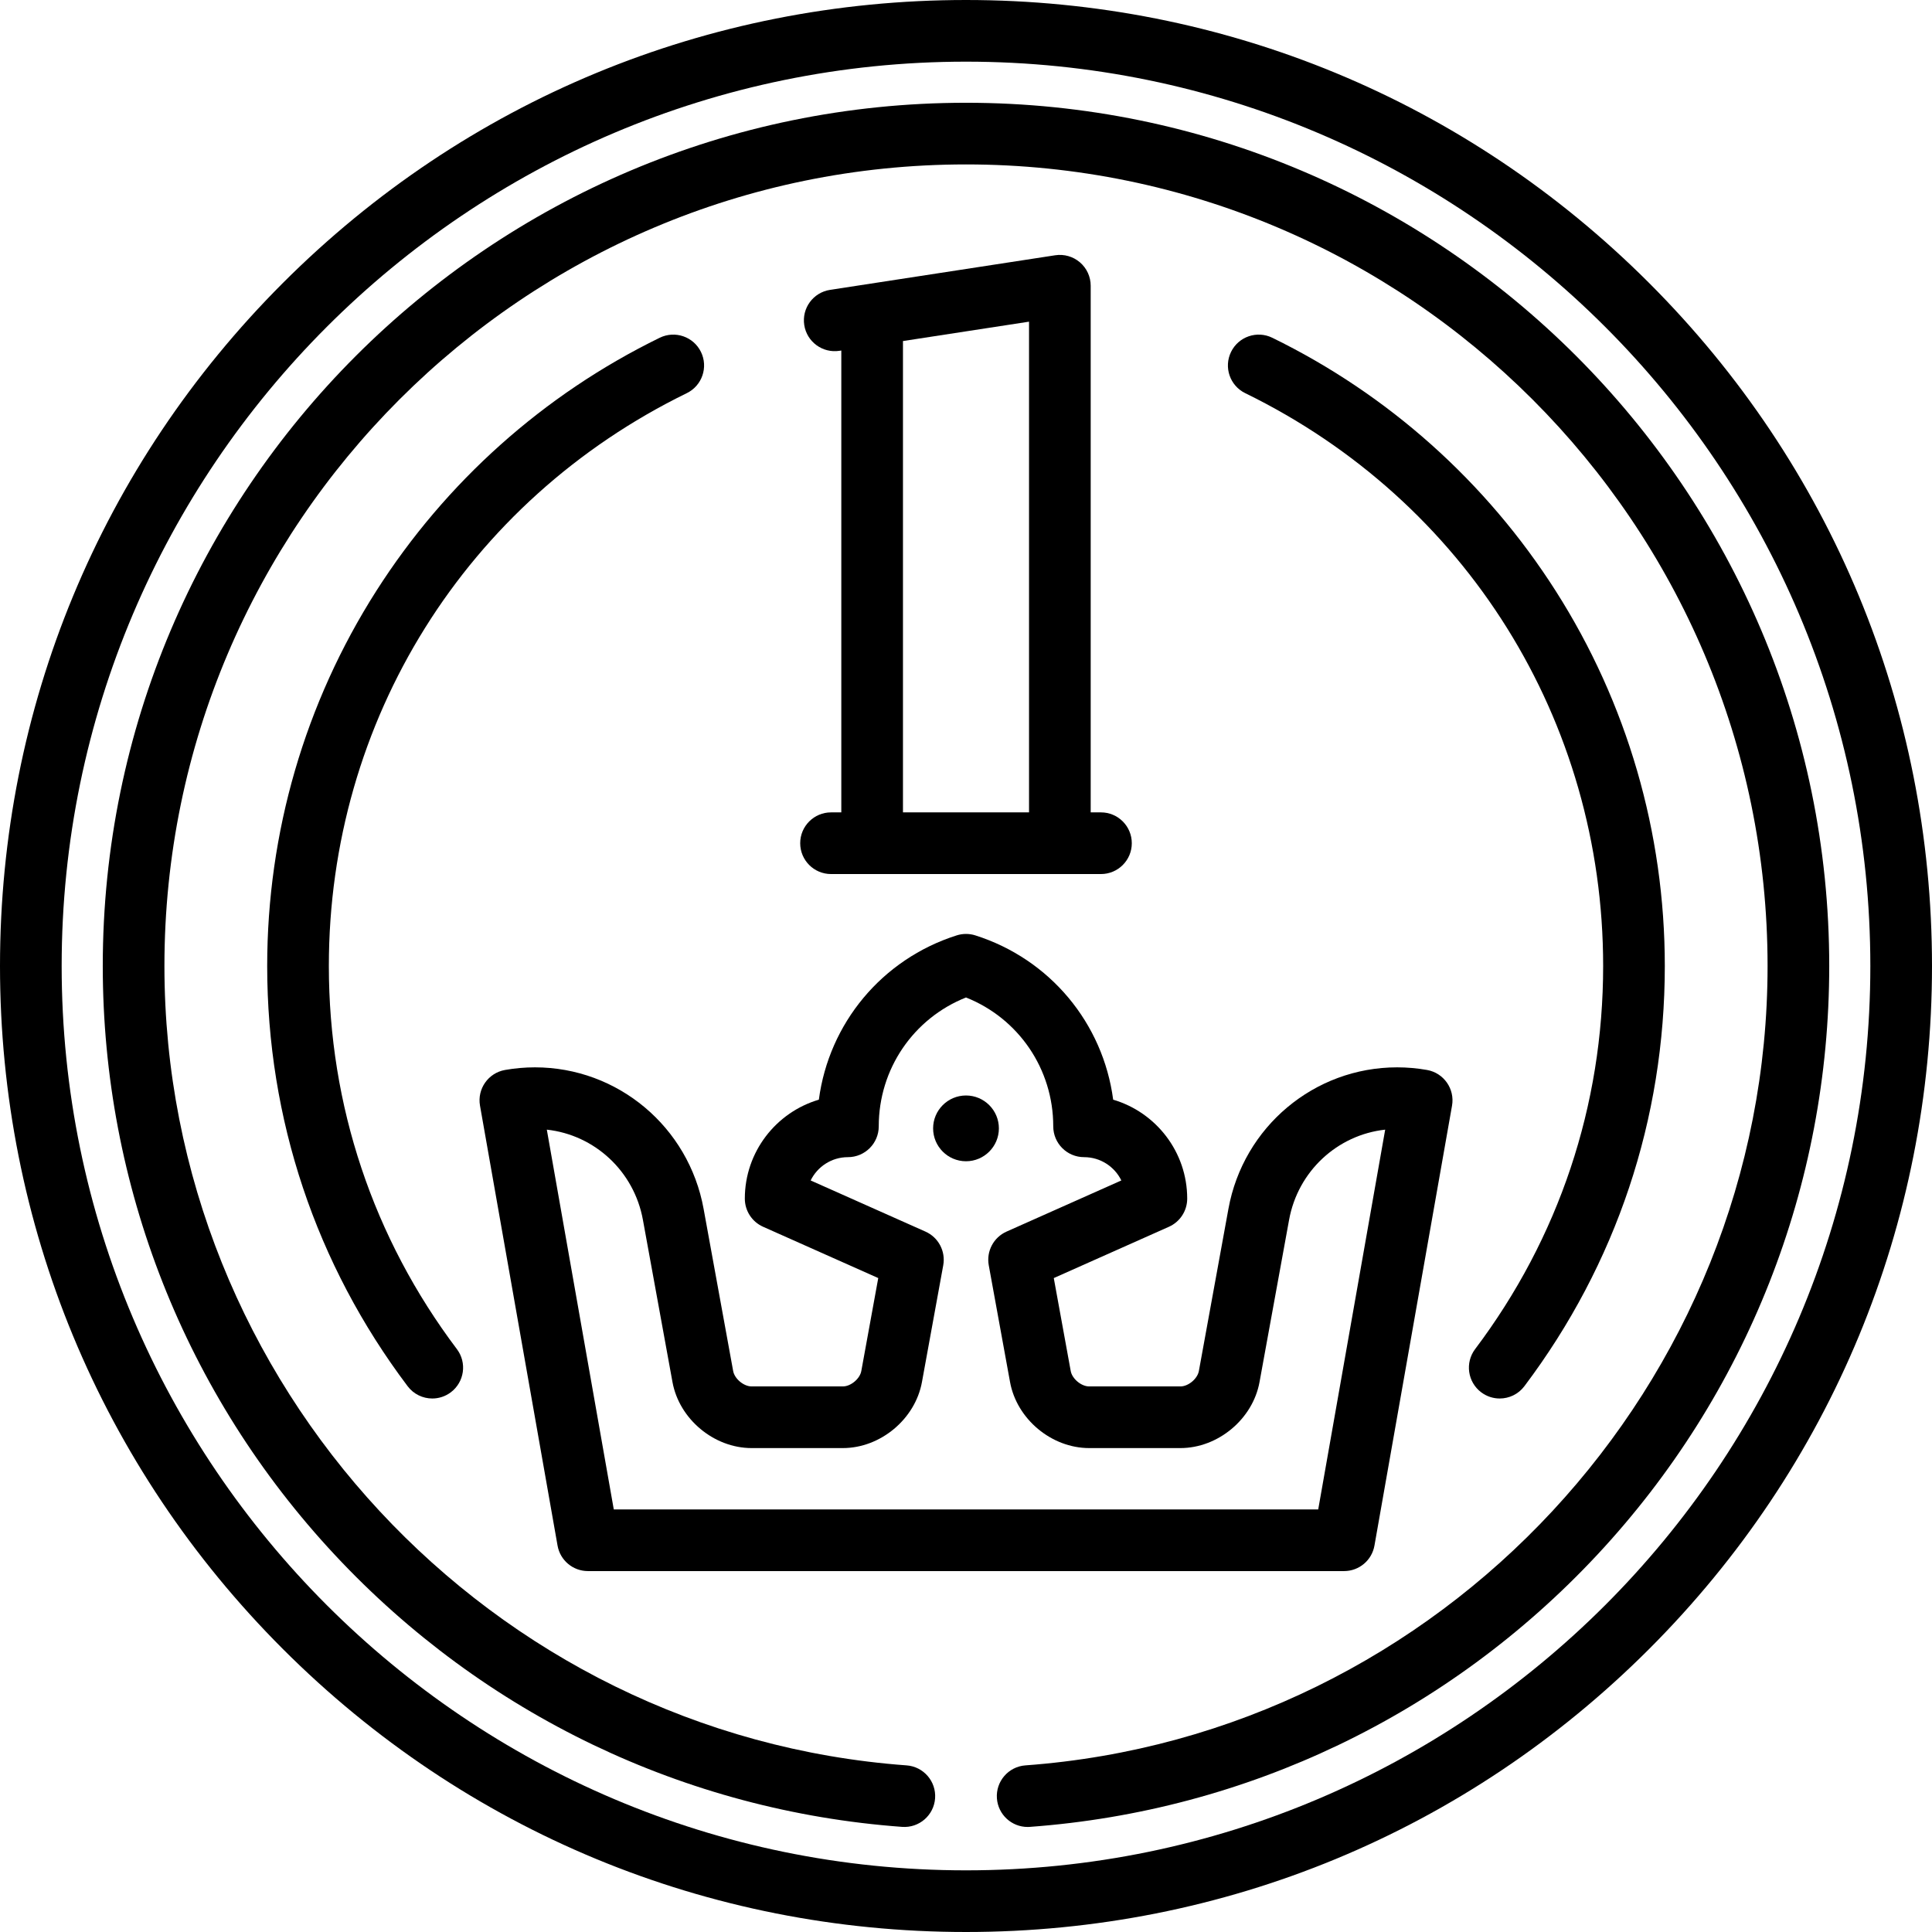 <?xml version="1.0" encoding="iso-8859-1"?>
<!-- Generator: Adobe Illustrator 17.1.0, SVG Export Plug-In . SVG Version: 6.00 Build 0)  -->
<!DOCTYPE svg PUBLIC "-//W3C//DTD SVG 1.1//EN" "http://www.w3.org/Graphics/SVG/1.1/DTD/svg11.dtd">
<svg version="1.1" id="Capa_1" xmlns="http://www.w3.org/2000/svg" xmlns:xlink="http://www.w3.org/1999/xlink" x="0px" y="0px"
	 viewBox="0 0 470 470" style="enable-background:new 0 0 470 470;" xml:space="preserve">
<g>
	<path d="M401.17,68.83C356.784,24.444,297.771,0,235,0S113.216,24.444,68.83,68.83C24.444,113.215,0,172.229,0,235
		s24.444,121.785,68.83,166.17C113.216,445.556,172.229,470,235,470s121.784-24.444,166.17-68.83
		C445.556,356.785,470,297.771,470,235S445.556,113.215,401.17,68.83z M235,455c-121.309,0-220-98.691-220-220S113.691,15,235,15
		s220,98.691,220,220S356.309,455,235,455z"/>
	<path d="M235,25C119.206,25,25,119.206,25,235c0,53.381,20.05,104.258,56.455,143.259c36.223,38.804,85.231,62.303,137.997,66.167
		c4.127,0.308,7.726-2.801,8.028-6.932c0.302-4.131-2.802-7.725-6.933-8.028C119.306,422.053,40,336.633,40,235
		c0-107.523,87.477-195,195-195s195,87.477,195,195c0,101.633-79.306,187.053-180.548,194.466c-4.131,0.303-7.234,3.896-6.933,8.028
		c0.289,3.945,3.579,6.953,7.473,6.953c0.184,0,0.369-0.007,0.556-0.021c52.766-3.864,101.774-27.363,137.997-66.167
		C424.95,339.258,445,288.381,445,235C445,119.206,350.794,25,235,25z"/>
	<path d="M202.166,197.63c-4.143,0-7.5,3.358-7.5,7.5s3.357,7.5,7.5,7.5h65.668c4.143,0,7.5-3.358,7.5-7.5s-3.357-7.5-7.5-7.5h-2.5
		V69.513c0-2.188-0.955-4.267-2.616-5.692s-3.86-2.053-6.023-1.721l-54.771,8.417c-4.094,0.629-6.902,4.458-6.273,8.552
		c0.63,4.095,4.466,6.9,8.553,6.274l0.463-0.071V197.63H202.166z M219.666,82.967l30.668-4.713V197.63h-30.668V82.967z"/>
	<path d="M135.637,376c0.632,3.584,3.746,6.198,7.386,6.198h183.955c3.64,0,6.754-2.613,7.386-6.198l18.871-107.02
		c0.72-4.079-2.004-7.969-6.083-8.688c-2.404-0.424-4.853-0.639-7.275-0.639c-20.162,0-37.422,14.483-41.04,34.438
		c-2.445,13.489-7.188,39.437-7.188,39.44c-0.345,1.89-2.568,3.745-4.489,3.745h-22.197c-1.921,0-4.144-1.854-4.488-3.744
		l-4.122-22.615l28.012-12.48c2.705-1.205,4.447-3.889,4.447-6.851c0-11.375-7.612-21.006-18.01-24.068
		c-2.451-18.548-15.307-34.168-33.525-39.967c-1.48-0.471-3.07-0.471-4.549,0c-18.219,5.798-31.074,21.418-33.525,39.966
		c-10.397,3.062-18.01,12.692-18.01,24.068c0,2.961,1.742,5.646,4.447,6.851l28.012,12.48l-4.123,22.616
		c-0.344,1.889-2.566,3.744-4.487,3.744h-22.197c-1.921,0-4.145-1.855-4.489-3.748c0,0-4.743-25.949-7.188-39.438
		c-3.618-19.954-20.878-34.437-41.04-34.437c-2.423,0-4.871,0.215-7.275,0.639c-4.079,0.72-6.803,4.609-6.083,8.688L135.637,376z
		 M156.404,296.766c2.447,13.496,7.192,39.459,7.192,39.457c1.642,9.002,10.096,16.053,19.245,16.053h22.197
		c9.15,0,17.604-7.052,19.244-16.054l5.18-28.413c0.621-3.403-1.166-6.789-4.325-8.196l-27.929-12.442
		c1.641-3.354,5.088-5.668,9.065-5.668c4.143,0,7.5-3.358,7.5-7.5c0-13.95,8.435-26.258,21.226-31.345
		c12.791,5.086,21.226,17.395,21.226,31.345c0,4.142,3.357,7.5,7.5,7.5c3.978,0,7.425,2.315,9.065,5.668l-27.929,12.442
		c-3.159,1.408-4.946,4.793-4.325,8.196l5.179,28.413c1.641,9.002,10.095,16.054,19.245,16.054h22.197
		c9.149,0,17.604-7.051,19.245-16.05c0,0,4.745-25.963,7.192-39.459c2.147-11.842,11.749-20.683,23.38-21.956l-16.291,92.387
		H149.315l-16.291-92.387C144.655,276.083,154.257,284.924,156.404,296.766z"/>
	<path d="M243,274.5c0-4.411-3.589-8-8-8s-8,3.589-8,8s3.589,8,8,8S243,278.911,243,274.5z"/>
	<path d="M167.075,95.644c3.723-1.818,5.266-6.309,3.448-10.031c-1.818-3.722-6.311-5.265-10.03-3.448
		c-28.201,13.773-52.042,35.066-68.943,61.579C74.181,170.989,65,202.544,65,235c0,37.223,11.815,72.573,34.168,102.229
		c1.475,1.956,3.721,2.986,5.995,2.986c1.571,0,3.156-0.492,4.509-1.511c3.308-2.493,3.968-7.196,1.475-10.503
		C90.771,301.167,80,268.938,80,235C80,175.273,113.365,121.875,167.075,95.644z"/>
	<path d="M360.329,338.703c1.353,1.019,2.937,1.511,4.509,1.511c2.274,0,4.521-1.03,5.995-2.986
		C393.186,307.572,405,272.222,405,235c0-32.456-9.181-64.011-26.55-91.256c-16.901-26.512-40.742-47.806-68.943-61.579
		c-3.724-1.819-8.212-0.273-10.03,3.448c-1.817,3.722-0.274,8.213,3.448,10.031C356.635,121.875,390,175.273,390,235
		c0,33.938-10.77,66.166-31.146,93.199C356.361,331.507,357.021,336.209,360.329,338.703z"/>
</g>
<g>
</g>
<g>
</g>
<g>
</g>
<g>
</g>
<g>
</g>
<g>
</g>
<g>
</g>
<g>
</g>
<g>
</g>
<g>
</g>
<g>
</g>
<g>
</g>
<g>
</g>
<g>
</g>
<g>
</g>
</svg>
